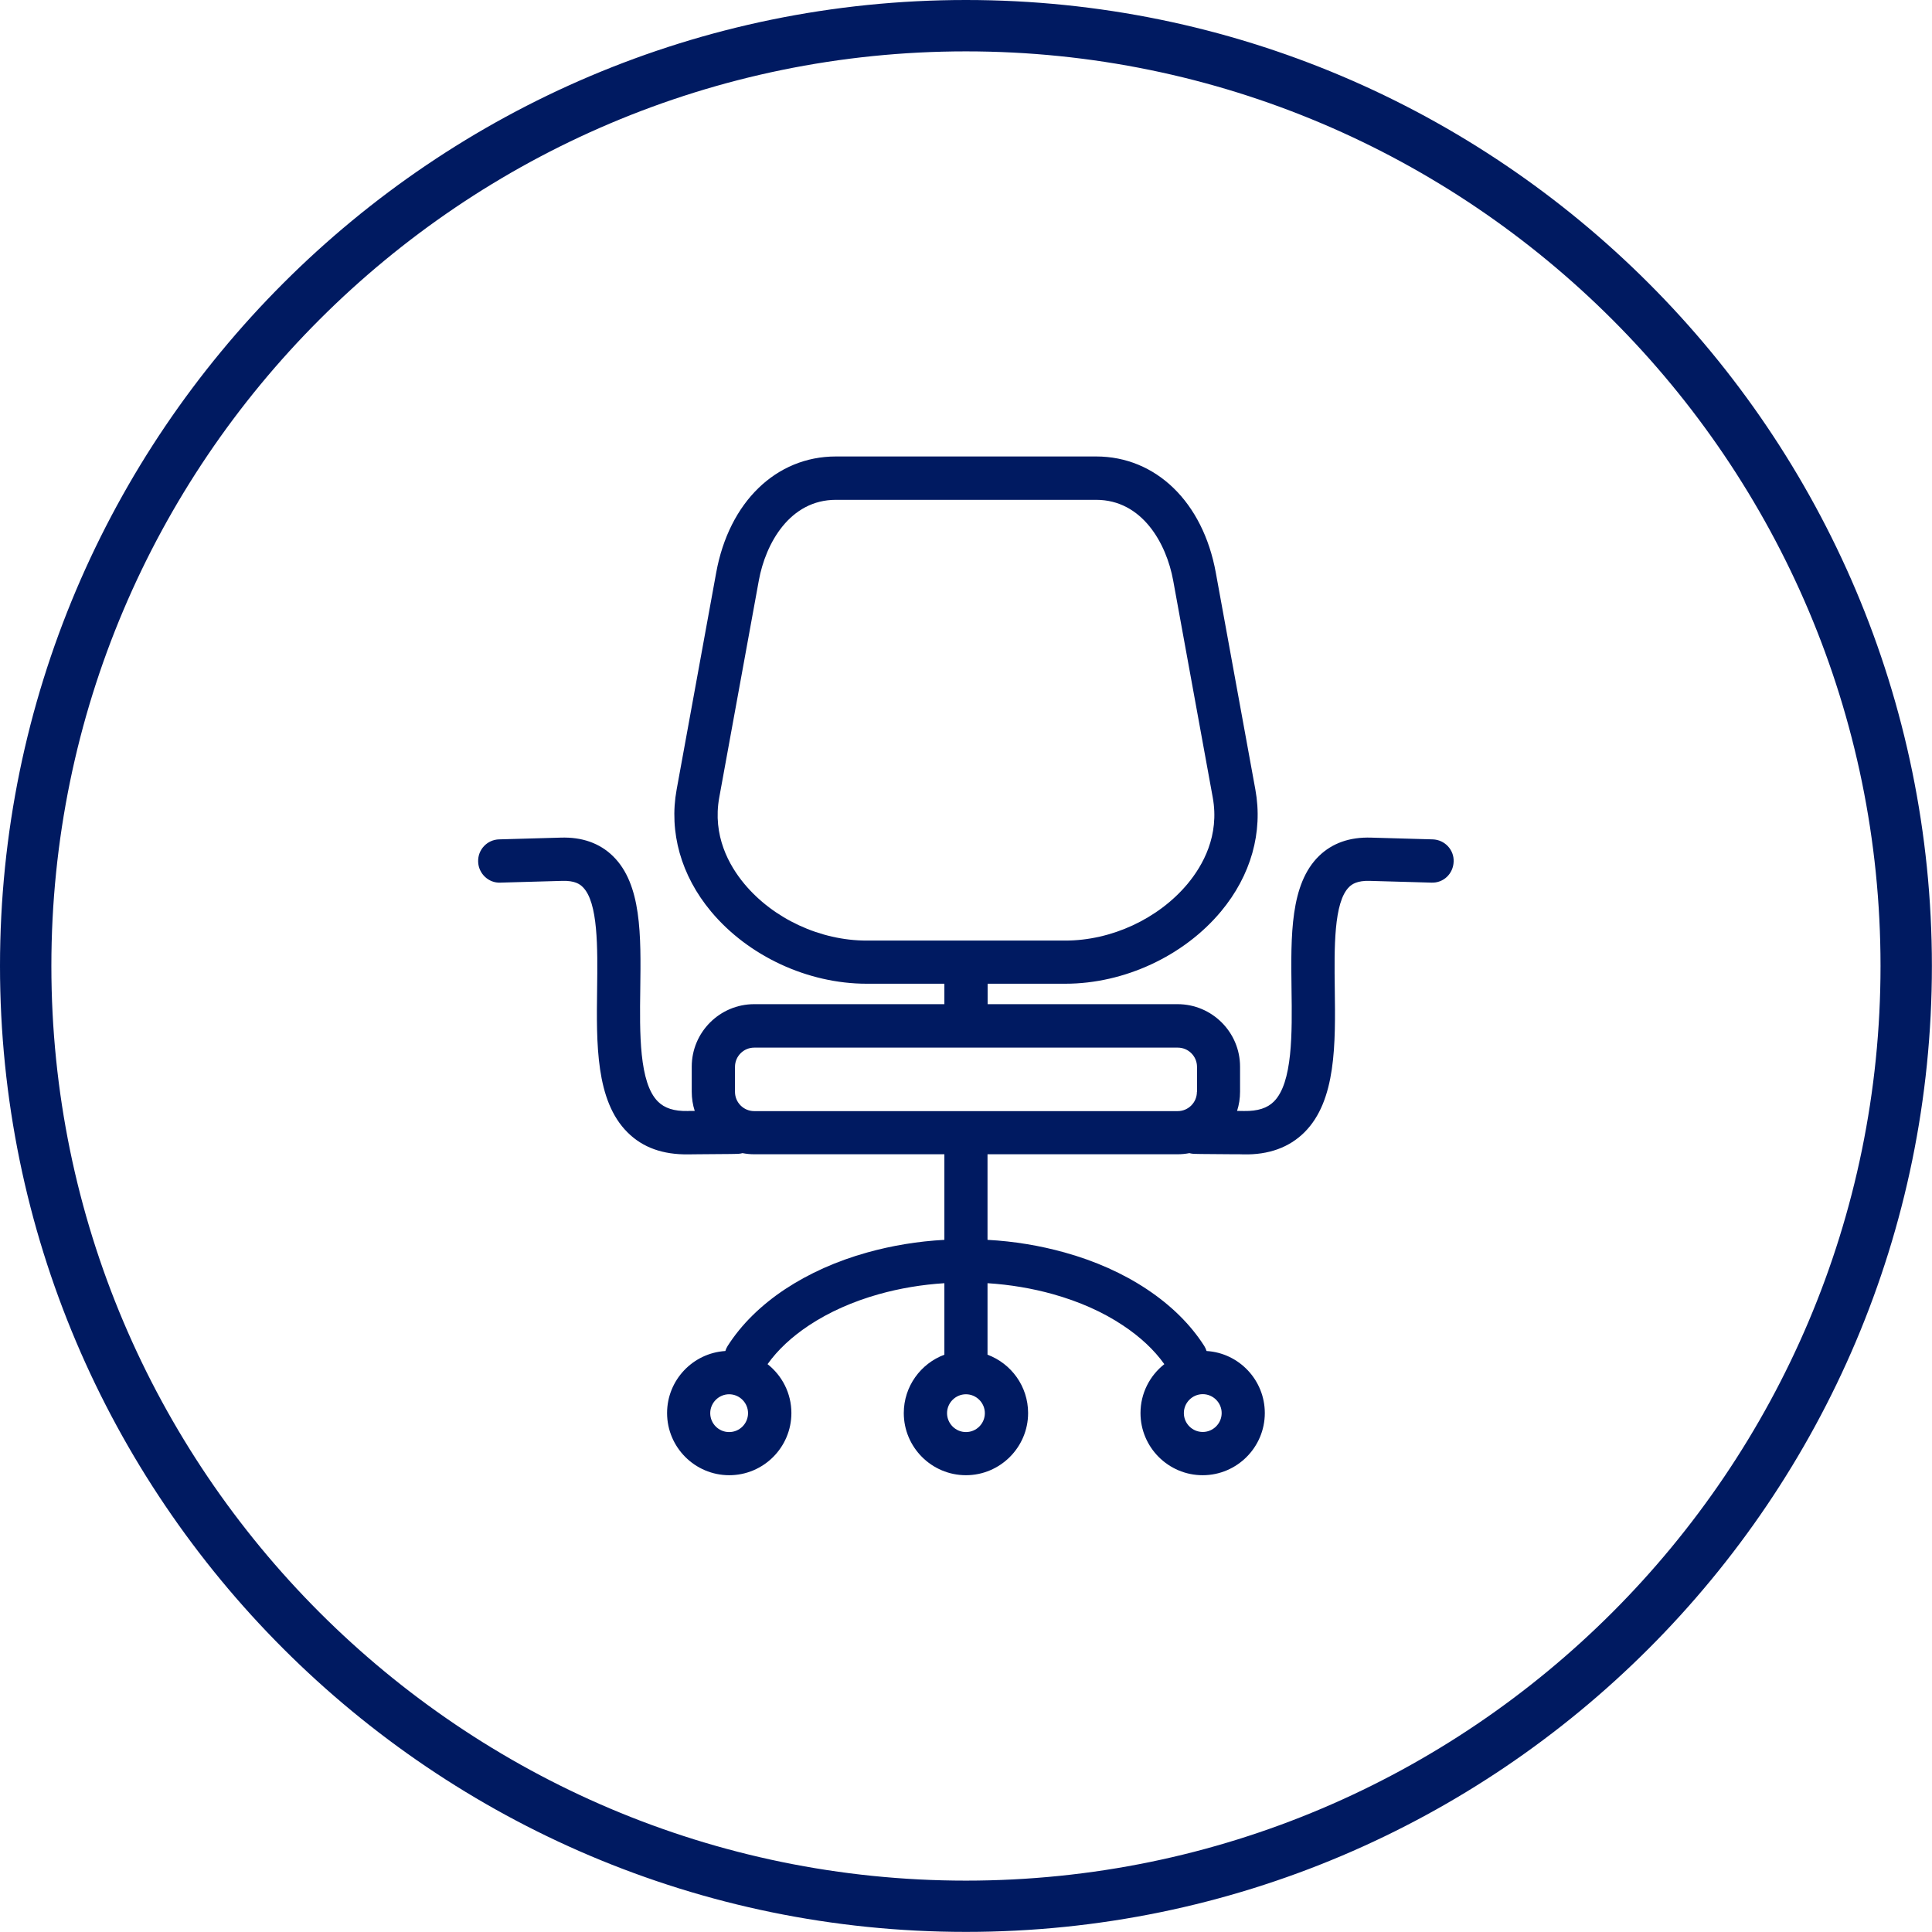 <svg xmlns="http://www.w3.org/2000/svg" xmlns:xlink="http://www.w3.org/1999/xlink" id="Layer_1" x="0px" y="0px" viewBox="0 0 188.05 188.05" style="enable-background:new 0 0 188.05 188.05;" xml:space="preserve"><style type="text/css">	.st0{fill:#001A61;}</style><path class="st0" d="M94.02,0C42.18,0,0,42.18,0,94.02s42.18,94.02,94.02,94.02s94.02-42.18,94.02-94.02S145.87,0,94.02,0z  M94.02,183.05C44.94,183.05,5,143.11,5,94.02S44.94,5,94.02,5s89.02,39.94,89.02,89.02S143.11,183.05,94.02,183.05z M139.46,81.7 l-5.99-0.17c-2.1-0.07-3.81,0.54-5.1,1.8c-2.79,2.74-2.73,7.7-2.66,12.95c0.06,4.27,0.12,9.11-1.72,10.94 c-0.64,0.64-1.57,0.94-2.9,0.92c-0.06,0-0.31,0-0.68-0.01c0.19-0.59,0.29-1.21,0.29-1.87v-2.44c0-3.35-2.73-6.08-6.08-6.08H96.13 v-1.92c0-0.02,0-0.05,0-0.07h7.57c5.72,0,11.52-2.69,15.14-7.03c2.92-3.5,4.11-7.72,3.35-11.87l-3.85-21.11 c-1.25-6.87-5.83-11.31-11.65-11.31H81.36c-5.82,0-10.4,4.44-11.65,11.31l-3.85,21.11c-0.76,4.15,0.43,8.37,3.35,11.87 c3.62,4.34,9.42,7.03,15.14,7.03h7.57c0,0.02,0,0.05,0,0.07v1.92H73.41c-3.35,0-6.08,2.73-6.08,6.08v2.44c0,0.65,0.1,1.28,0.29,1.87 c-0.37,0-0.62,0-0.68,0.01c-1.33,0.03-2.26-0.28-2.9-0.92c-1.84-1.83-1.78-6.67-1.72-10.94c0.07-5.25,0.14-10.21-2.66-12.95 c-1.29-1.26-3-1.87-5.09-1.8l-5.99,0.17c-1.16,0.03-2.08,1-2.04,2.17c0.03,1.16,1.02,2.1,2.17,2.04l6-0.17 c1.24-0.04,1.73,0.32,2.01,0.6c1.51,1.48,1.45,5.95,1.4,9.89c-0.07,5.36-0.15,10.9,2.96,13.99c1.47,1.47,3.43,2.18,5.95,2.14 c0.07,0,0.43,0,0.91-0.01c3.36-0.02,3.8-0.03,4-0.05c0.11-0.01,0.22-0.03,0.33-0.06c0.37,0.07,0.75,0.11,1.14,0.11h18.51v8.33 c-2.59,0.14-5.11,0.56-7.51,1.23c-2.98,0.83-5.67,2.04-7.99,3.57c-2.38,1.58-4.26,3.44-5.59,5.52c-0.1,0.16-0.18,0.33-0.23,0.5 c-3.16,0.2-5.67,2.83-5.67,6.04c0,3.34,2.72,6.05,6.05,6.05c3.34,0,6.05-2.72,6.05-6.05c0-1.93-0.91-3.65-2.32-4.76 c0.99-1.39,2.35-2.66,4.04-3.78c1.95-1.29,4.24-2.31,6.79-3.03c2.04-0.57,4.17-0.93,6.38-1.07v6.96c-2.3,0.86-3.95,3.08-3.95,5.68 c0,3.34,2.72,6.05,6.05,6.05s6.05-2.72,6.05-6.05c0-2.6-1.64-4.82-3.95-5.68v-6.96c2.2,0.14,4.34,0.5,6.38,1.07 c2.56,0.72,4.84,1.73,6.79,3.03c1.69,1.12,3.05,2.39,4.04,3.78c-1.41,1.11-2.32,2.83-2.32,4.76c0,3.34,2.72,6.05,6.05,6.05 c3.34,0,6.05-2.72,6.05-6.05c0-3.21-2.51-5.85-5.67-6.04c-0.05-0.17-0.13-0.34-0.23-0.5c-1.33-2.08-3.21-3.94-5.59-5.52 c-2.32-1.54-5.01-2.74-7.99-3.57c-2.4-0.67-4.92-1.09-7.51-1.23v-8.33h18.51c0.39,0,0.77-0.04,1.14-0.11 c0.11,0.03,0.22,0.05,0.33,0.06c0.2,0.02,0.66,0.03,4,0.05c0.48,0,0.83,0,0.91,0.01c2.46,0.06,4.47-0.67,5.95-2.14 c3.11-3.09,3.03-8.63,2.96-13.99c-0.05-3.94-0.11-8.41,1.39-9.89c0.28-0.28,0.8-0.64,2.02-0.6l5.99,0.17 c1.2,0.05,2.13-0.88,2.17-2.04C141.54,82.71,140.62,81.74,139.46,81.7z M70.97,139.39c-1.02,0-1.84-0.83-1.84-1.84 s0.83-1.84,1.84-1.84c1.01,0,1.84,0.83,1.84,1.84S71.99,139.39,70.97,139.39z M117.07,135.7c1.01,0,1.84,0.83,1.84,1.84 s-0.83,1.84-1.84,1.84c-1.02,0-1.84-0.83-1.84-1.84S116.06,135.7,117.07,135.7z M84.35,91.55c-4.5,0-9.06-2.11-11.9-5.52 c-1.49-1.79-3.12-4.7-2.44-8.42l3.85-21.11c0.66-3.62,3.02-7.85,7.5-7.85h25.33c4.48,0,6.84,4.23,7.5,7.85l3.85,21.11 c0.68,3.72-0.96,6.63-2.45,8.42c-2.84,3.4-7.4,5.52-11.9,5.52H84.35z M94.02,139.39c-1.01,0-1.84-0.83-1.84-1.84 s0.83-1.84,1.84-1.84s1.84,0.83,1.84,1.84S95.04,139.39,94.02,139.39z M116.5,106.28c0,1.03-0.84,1.87-1.87,1.87H94.02H73.41 c-1.03,0-1.87-0.84-1.87-1.87v-2.44c0-1.03,0.84-1.87,1.87-1.87h41.23c1.03,0,1.87,0.84,1.87,1.87V106.28z"></path></svg>